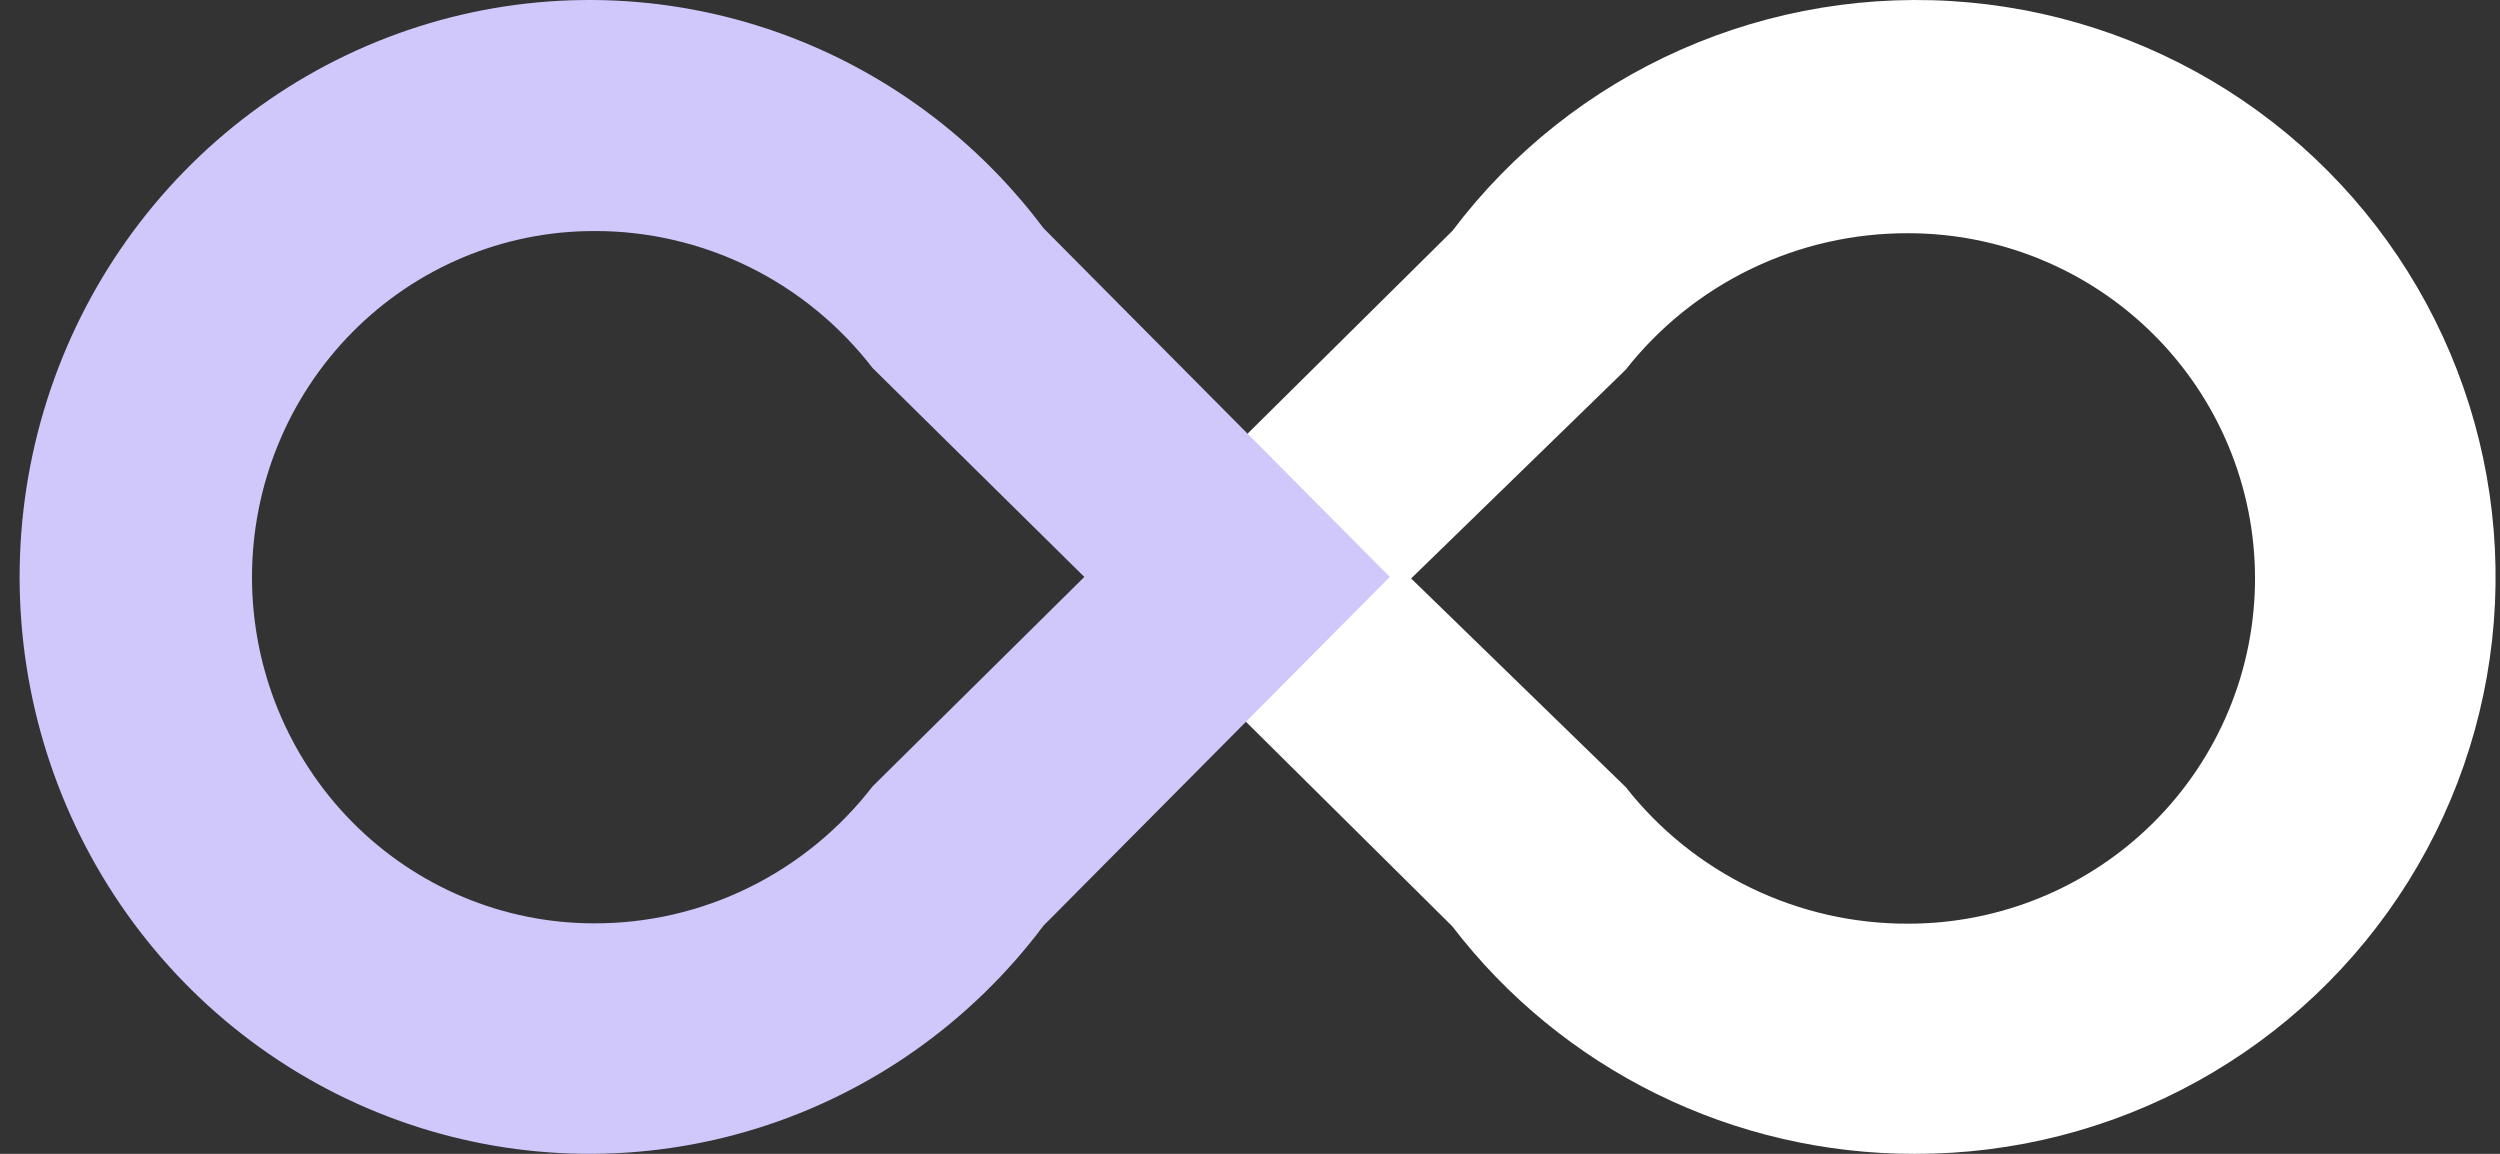 <svg width="104" height="48" viewBox="0 0 104 48" fill="none" xmlns="http://www.w3.org/2000/svg">
<rect x="0" y="0" width="104" height="48" fill="#333333" stroke="none"/>
<path fill-rule="evenodd" clip-rule="evenodd" d="M79.648 48C75.926 48.004 72.253 47.152 68.916 45.509C65.58 43.867 62.67 41.479 60.413 38.532L45.816 24.064L60.427 9.596C62.894 6.322 66.162 3.73 69.919 2.068C73.677 0.406 77.799 -0.272 81.894 0.099C85.988 0.47 89.919 1.877 93.314 4.187C96.708 6.497 99.453 9.633 101.286 13.297C103.12 16.96 103.982 21.03 103.79 25.119C103.598 29.208 102.36 33.18 100.191 36.658C98.023 40.135 94.997 43.003 91.401 44.988C87.805 46.974 83.759 48.01 79.648 48ZM79.381 9.702C77.116 9.694 74.879 10.202 72.842 11.187C70.805 12.171 69.021 13.607 67.626 15.383L58.703 24.064L67.632 32.745C69.026 34.521 70.81 35.957 72.847 36.941C74.885 37.926 77.121 38.434 79.386 38.425C81.28 38.425 83.156 38.053 84.906 37.331C86.656 36.609 88.246 35.551 89.586 34.217C90.925 32.883 91.987 31.3 92.712 29.557C93.437 27.815 93.809 25.947 93.809 24.061C93.809 22.175 93.435 20.308 92.71 18.565C91.985 16.823 90.922 15.24 89.582 13.907C88.242 12.573 86.652 11.516 84.901 10.794C83.151 10.073 81.275 9.702 79.381 9.702Z" fill="white"/>
<path fill-rule="evenodd" clip-rule="evenodd" d="M43.41 38.507C40.41 42.51 36.243 45.459 31.498 46.938C26.753 48.416 21.67 48.35 16.964 46.747C12.259 45.145 8.169 42.087 5.272 38.006C2.375 33.925 0.816 29.026 0.816 24C0.816 18.974 2.375 14.075 5.272 9.994C8.169 5.913 12.259 2.855 16.964 1.253C21.67 -0.35 26.753 -0.416 31.498 1.062C36.243 2.54 40.41 5.49 43.41 9.493L57.816 24L43.41 38.507ZM36.298 15.307C34.923 13.526 33.164 12.086 31.155 11.099C29.146 10.112 26.941 9.603 24.708 9.611C20.935 9.611 17.317 11.128 14.649 13.828C11.982 16.529 10.483 20.192 10.483 24.011C10.483 27.83 11.982 31.492 14.649 34.193C17.317 36.894 20.935 38.411 24.708 38.411C26.941 38.419 29.146 37.91 31.155 36.922C33.164 35.935 34.923 34.496 36.298 32.715L45.109 24L36.298 15.307Z" fill="#D0C8FA"/>
</svg>
